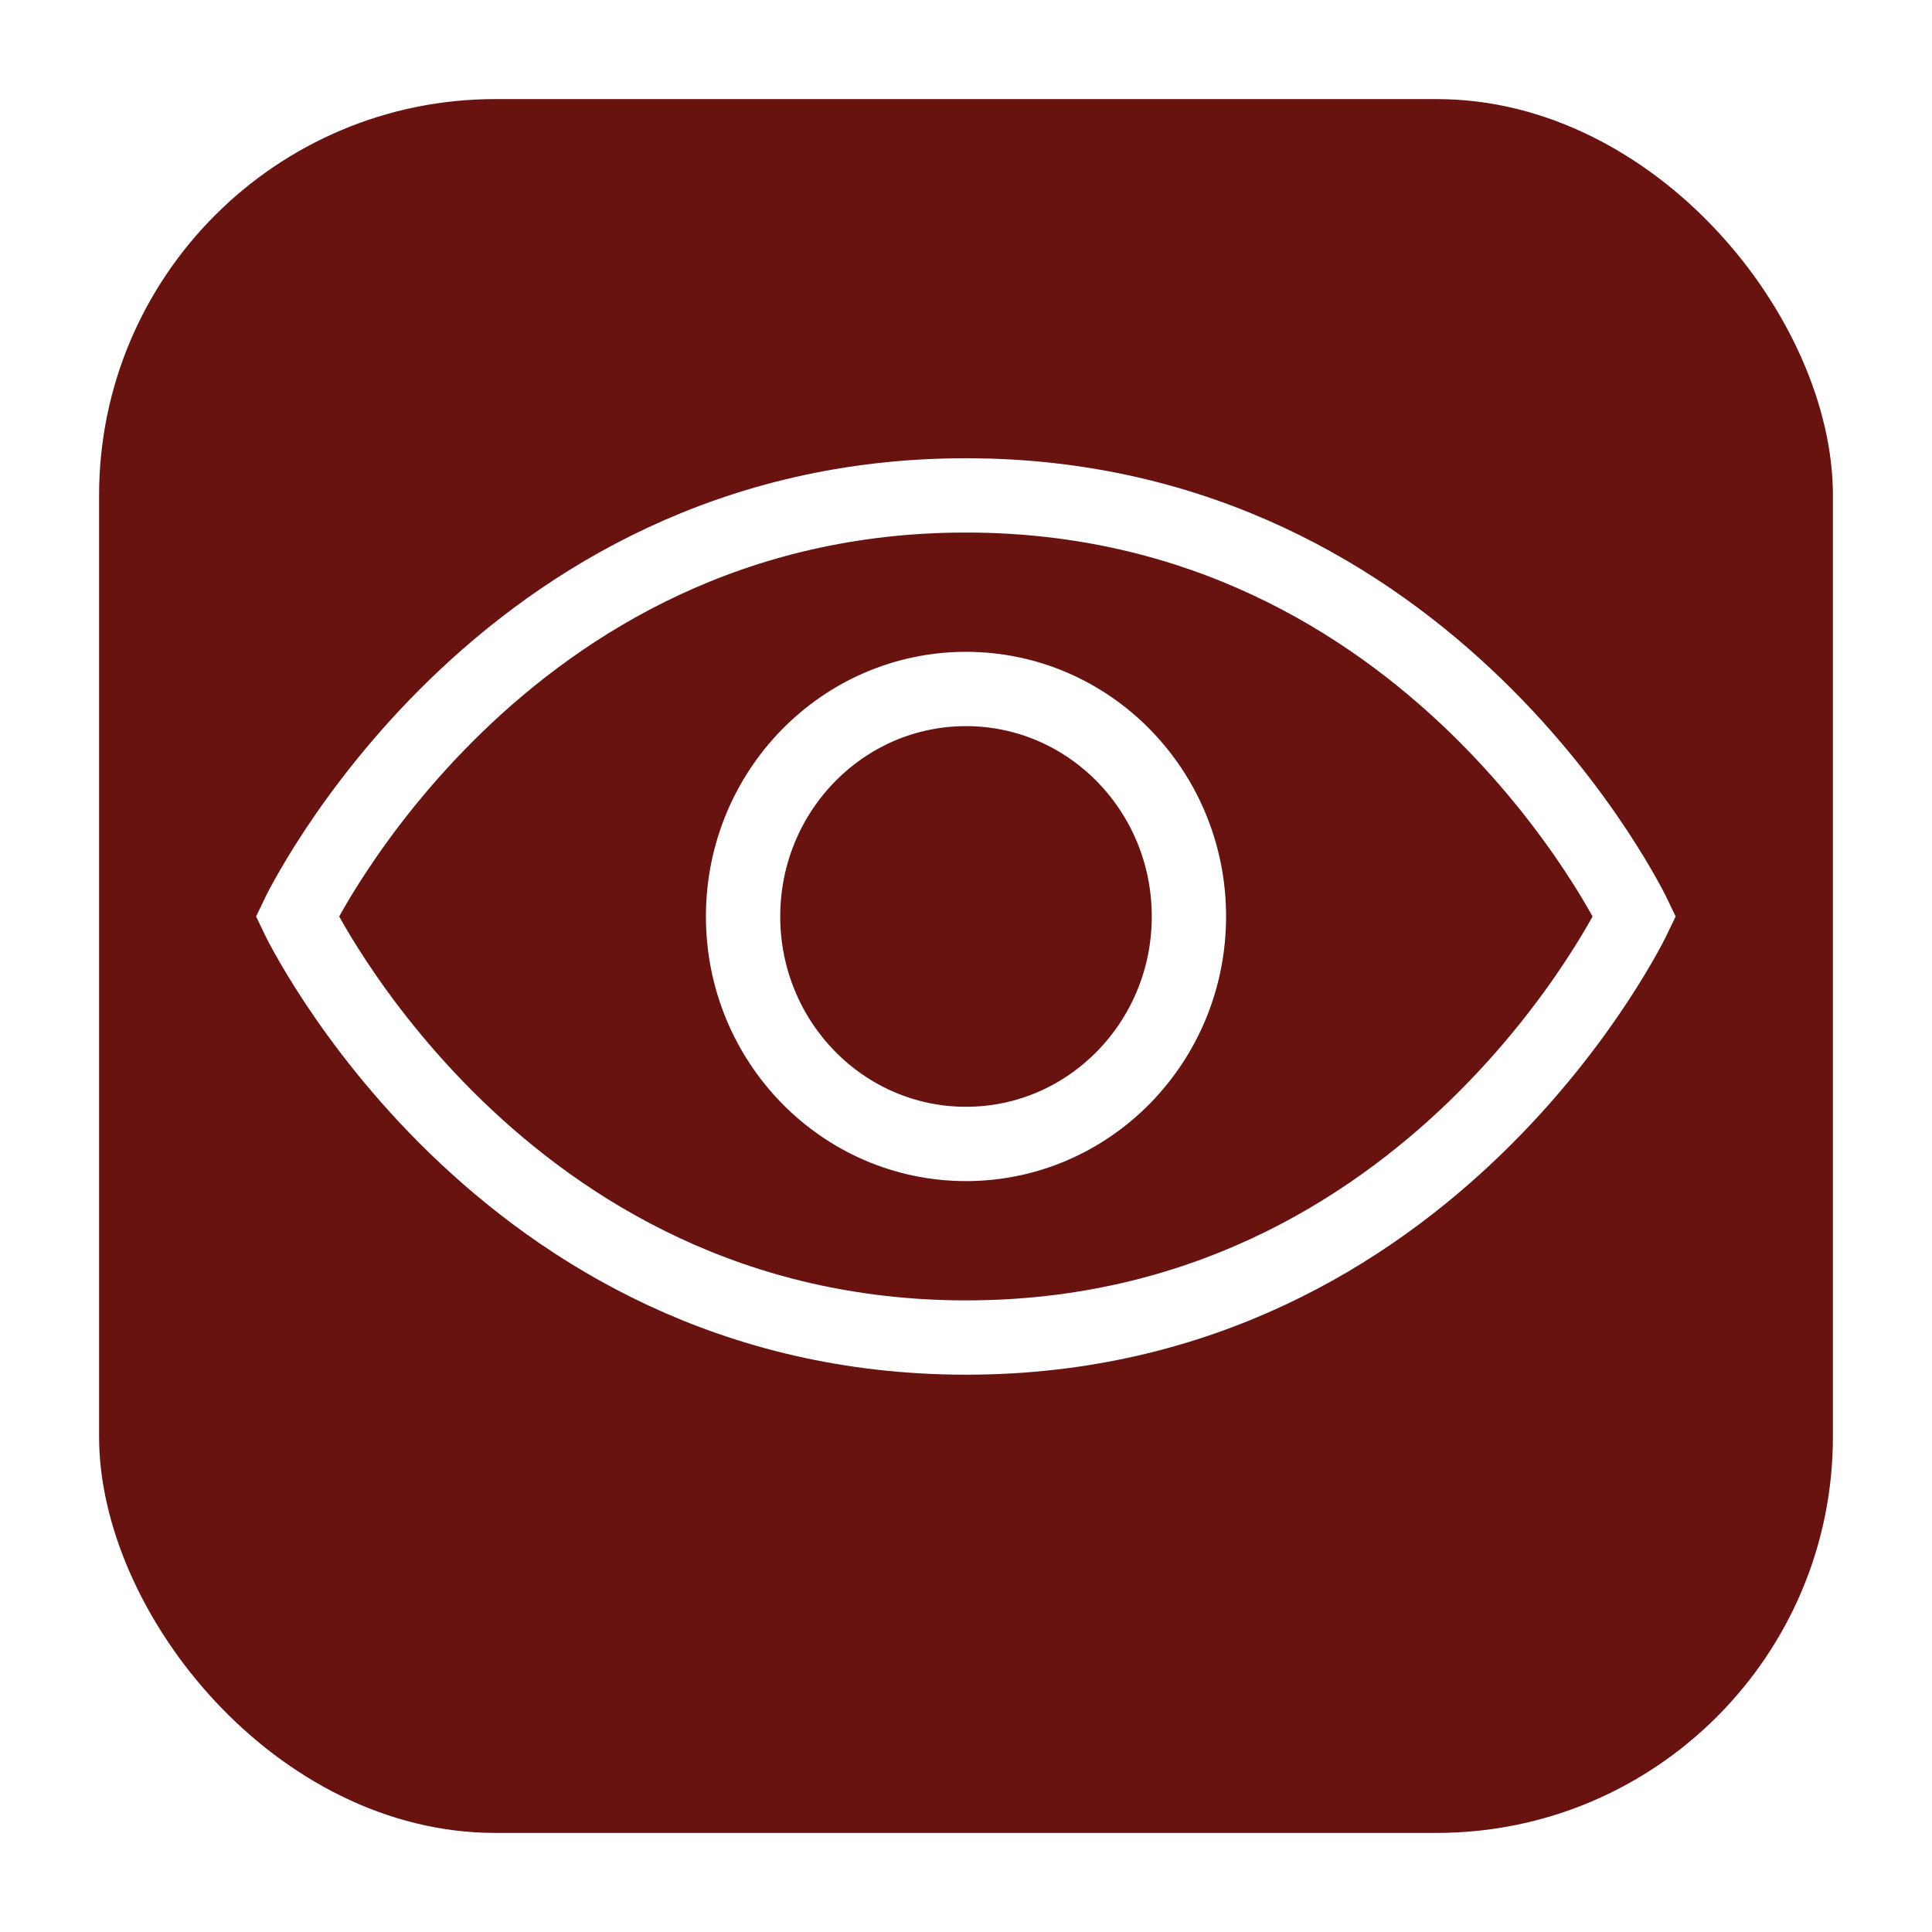 <?xml version="1.0" encoding="UTF-8"?>
<svg xmlns="http://www.w3.org/2000/svg" width="39" height="39" viewBox="0 0 39 39" fill="none">
  <g filter="url(#filter0_d_22_182)">
    <rect x="2" y="1" width="35" height="35" rx="8" fill="#691311"></rect>
  </g>
  <path d="M32.995 18.5C32.995 18.5 28.96 27 19.503 27C10.045 27 6 18.5 6 18.5C6 18.5 10.04 10 19.497 10C28.955 10 32.995 18.5 32.995 18.5Z" stroke="white" stroke-width="1.5" stroke-miterlimit="10"></path>
  <path d="M19.5 23.092C21.985 23.092 24 21.036 24 18.5C24 15.964 21.985 13.908 19.5 13.908C17.015 13.908 15 15.964 15 18.5C15 21.036 17.015 23.092 19.5 23.092Z" stroke="white" stroke-width="1.5" stroke-miterlimit="10"></path>
  <defs>
    <filter id="filter0_d_22_182" x="0" y="0" width="39" height="39" filterUnits="userSpaceOnUse" color-interpolation-filters="sRGB">
      <feFlood flood-opacity="0" result="BackgroundImageFix"></feFlood>
      <feColorMatrix in="SourceAlpha" type="matrix" values="0 0 0 0 0 0 0 0 0 0 0 0 0 0 0 0 0 0 127 0" result="hardAlpha"></feColorMatrix>
      <feOffset dy="1"></feOffset>
      <feGaussianBlur stdDeviation="1"></feGaussianBlur>
      <feComposite in2="hardAlpha" operator="out"></feComposite>
      <feColorMatrix type="matrix" values="0 0 0 0 0 0 0 0 0 0 0 0 0 0 0 0 0 0 0.05 0"></feColorMatrix>
      <feBlend mode="normal" in2="BackgroundImageFix" result="effect1_dropShadow_22_182"></feBlend>
      <feBlend mode="normal" in="SourceGraphic" in2="effect1_dropShadow_22_182" result="shape"></feBlend>
    </filter>
  </defs>
</svg>
